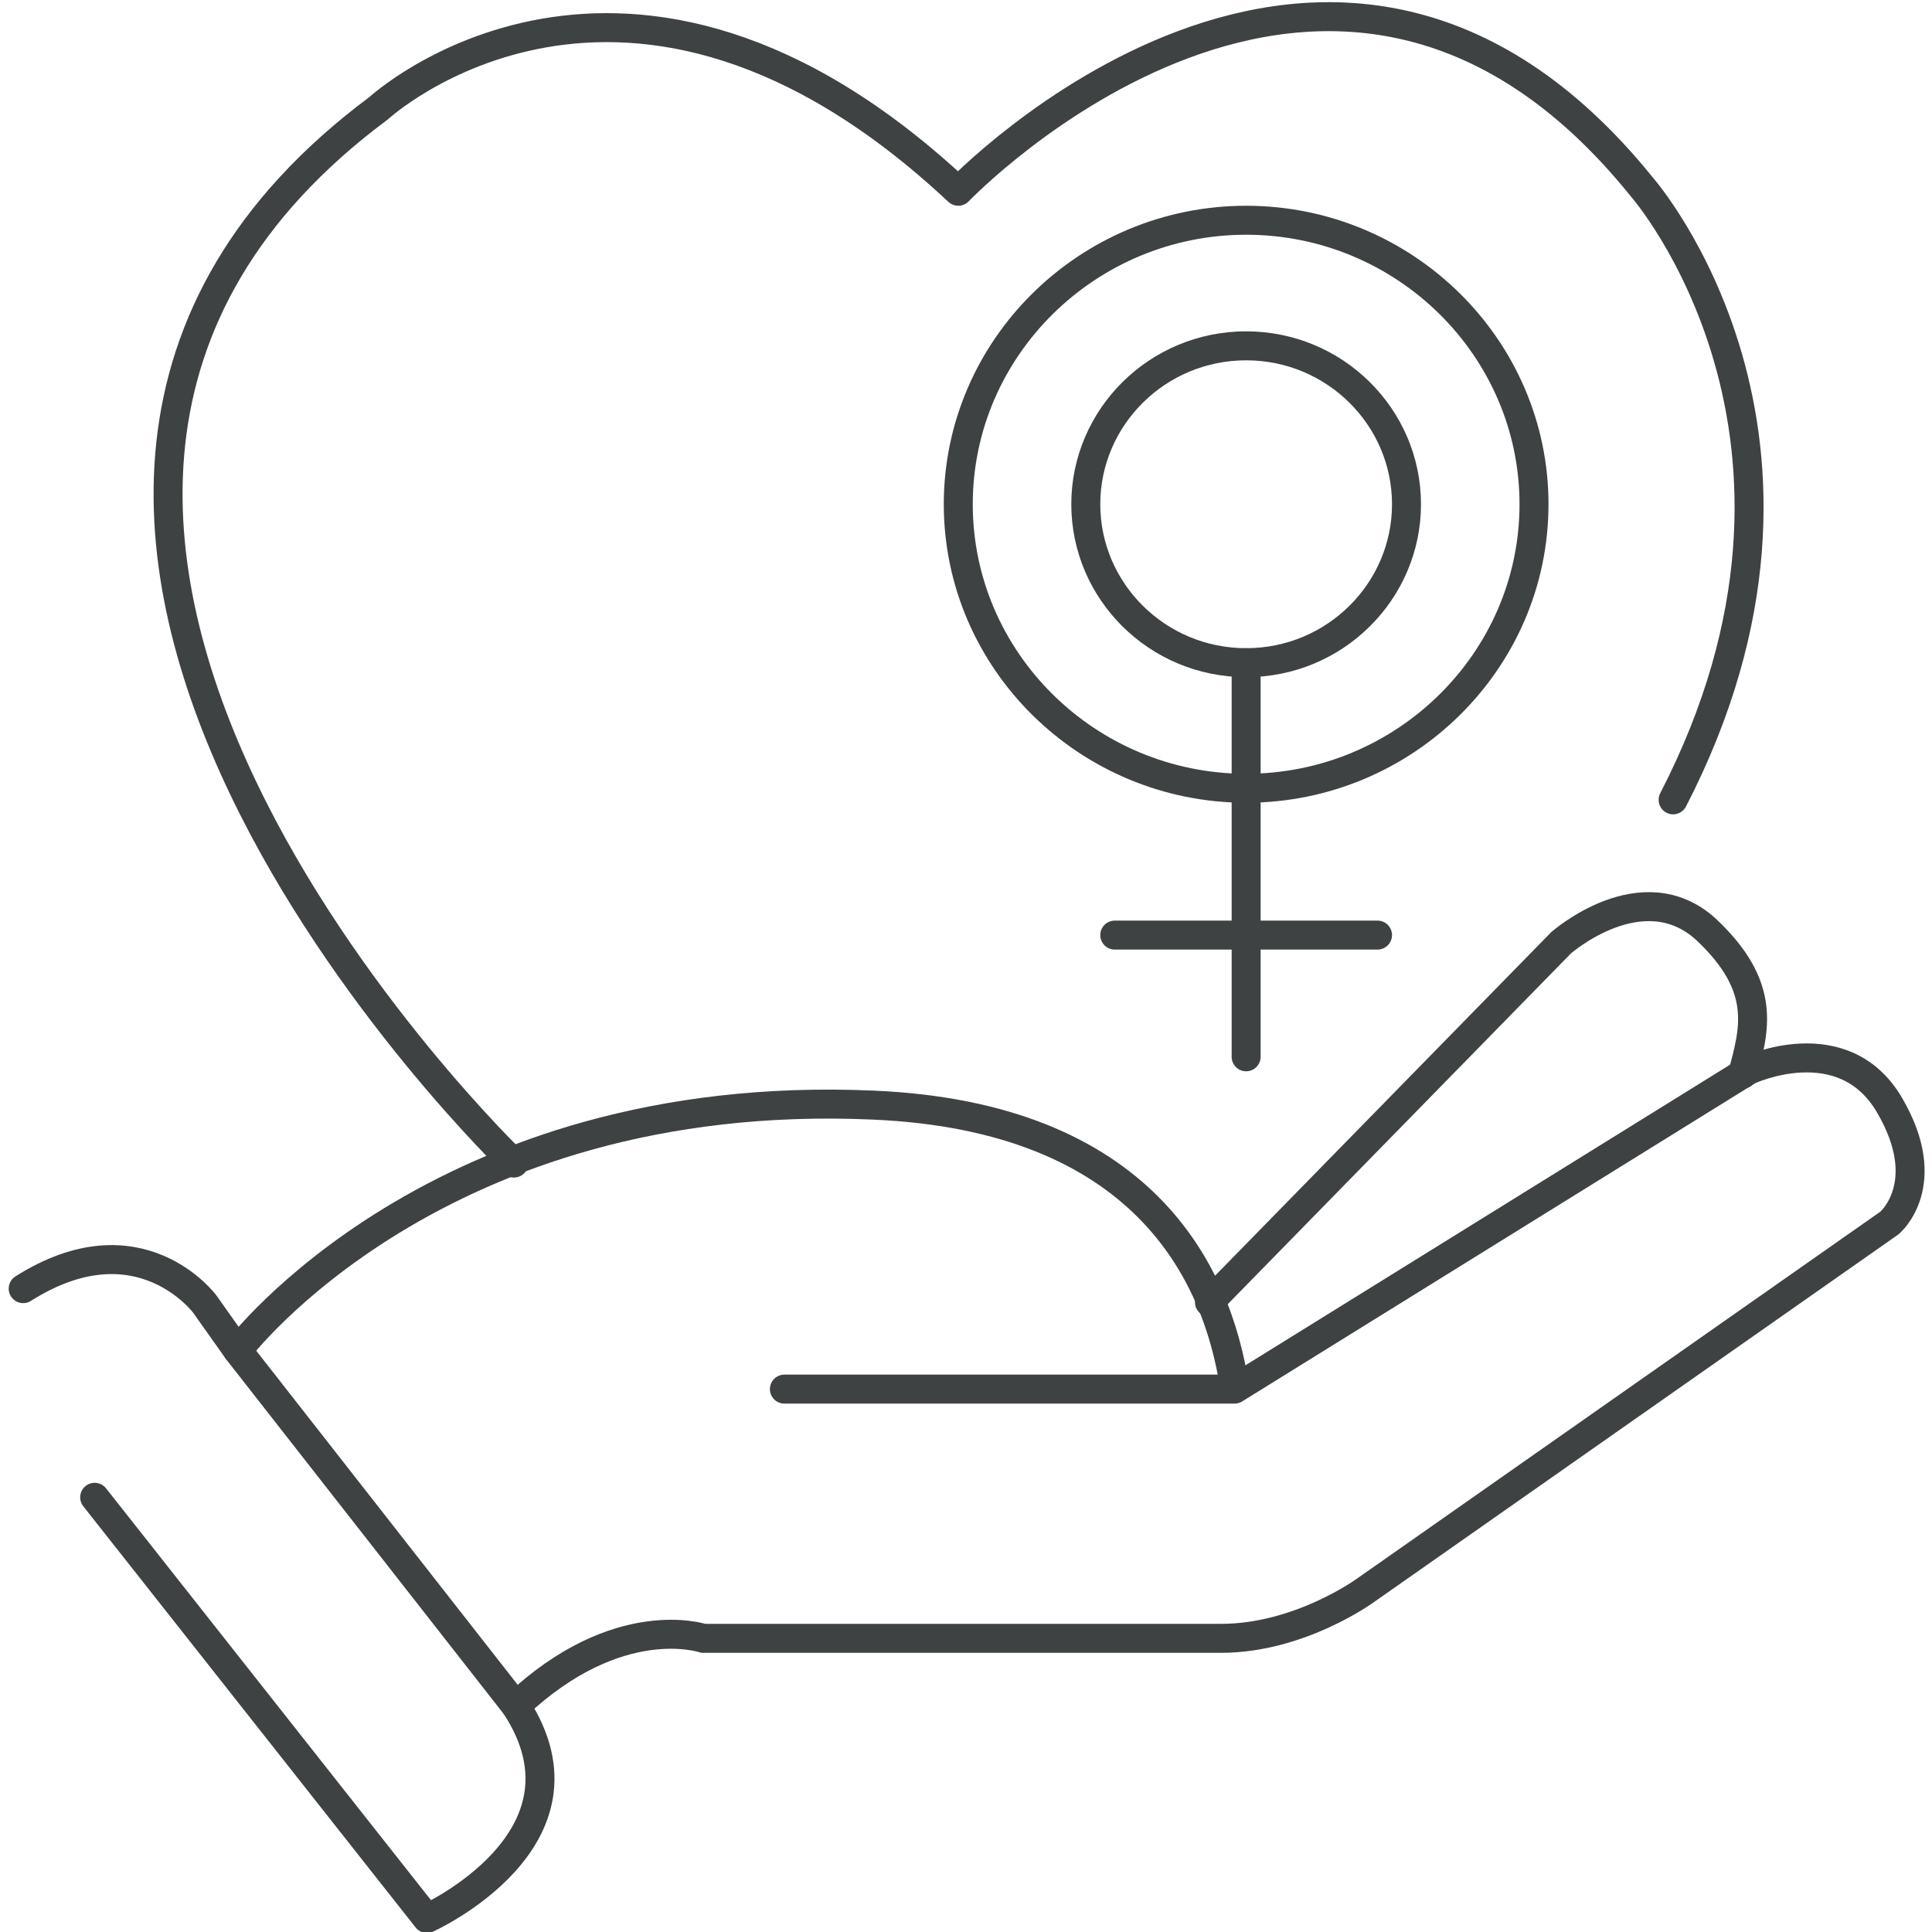 <?xml version="1.0" encoding="utf-8"?>
<!-- Generator: Adobe Illustrator 25.2.0, SVG Export Plug-In . SVG Version: 6.00 Build 0)  -->
<svg version="1.1" id="Layer_1" xmlns="http://www.w3.org/2000/svg" xmlns:xlink="http://www.w3.org/1999/xlink" x="0px" y="0px"
	 viewBox="0 0 100 100" style="enable-background:new 0 0 100 100;" xml:space="preserve">
<style type="text/css">
	.st0{fill-rule:evenodd;clip-rule:evenodd;fill:#EEA616;}
	
		.st1{fill-rule:evenodd;clip-rule:evenodd;fill:none;stroke:#FFFFFF;stroke-width:0.48;stroke-linecap:round;stroke-linejoin:round;stroke-miterlimit:22.926;}
	.st2{clip-path:url(#SVGID_2_);}
	
		.st3{fill-rule:evenodd;clip-rule:evenodd;fill:none;stroke:#FFFFFF;stroke-width:0.6;stroke-linecap:round;stroke-linejoin:round;stroke-miterlimit:22.926;}
	.st4{clip-path:url(#SVGID_4_);}
	.st5{clip-path:url(#SVGID_6_);}
	.st6{clip-path:url(#SVGID_8_);}
	
		.st7{fill-rule:evenodd;clip-rule:evenodd;fill:none;stroke:#FFFFFF;stroke-width:0.5;stroke-linecap:round;stroke-linejoin:round;stroke-miterlimit:22.926;}
	.st8{clip-path:url(#SVGID_10_);}
	.st9{clip-path:url(#SVGID_12_);}
	.st10{clip-path:url(#SVGID_14_);}
	.st11{fill-rule:evenodd;clip-rule:evenodd;fill:#00A5E5;}
	
		.st12{fill-rule:evenodd;clip-rule:evenodd;fill:none;stroke:#608C96;stroke-width:1.5;stroke-linecap:round;stroke-linejoin:round;stroke-miterlimit:22.926;}
	
		.st13{fill-rule:evenodd;clip-rule:evenodd;fill:none;stroke:#9A8386;stroke-width:1.5;stroke-linecap:round;stroke-linejoin:round;stroke-miterlimit:22.926;}
	
		.st14{fill-rule:evenodd;clip-rule:evenodd;fill:none;stroke:#3F4243;stroke-width:1.5;stroke-linecap:round;stroke-linejoin:round;stroke-miterlimit:22.926;}
	
		.st15{fill-rule:evenodd;clip-rule:evenodd;fill:none;stroke:#84A172;stroke-width:1.5;stroke-linecap:round;stroke-linejoin:round;stroke-miterlimit:22.926;}
</style>
<g>
	<path class="st14" d="M26.6,60.2c0,0-35.1-33.7-7-54.6c0,0,12.8-11.8,30,4.3c0,0,19.3-20.2,35.4-0.2c0,0,11.3,12.9,1.6,31.7"/>
	<path class="st14" d="M12.3,69.9c0,0,10.3-13.7,32.9-12.7c13.9,0.6,17.8,8.6,18.7,14.6"/>
	<path class="st14" d="M40.6,71.9h23.3l26.6-16.5c0,0,4.9-2.3,7.3,1.8c2.4,4.1,0,6.1,0,6.1l-27.1,19c0,0-3.4,2.5-7.5,2.5
		c-4.1,0-26.8,0-26.8,0s-4.4-1.5-9.7,3.5"/>
	<path class="st14" d="M4.9,77.5l17.2,21.8c0,0,9.1-4.1,4.6-11L12.3,69.9l-1.7-2.4c0,0-3.4-4.6-9.4-0.8"/>
	<path class="st14" d="M62.6,67.4l18.2-18.6c0,0,4.2-3.7,7.5-0.7c3.2,3,2.5,5.2,1.9,7.5"/>
	<path class="st14" d="M64.5,34.3c4.6,0,8.3-3.7,8.3-8.2c0-4.5-3.7-8.2-8.3-8.2c-4.6,0-8.3,3.7-8.3,8.2
		C56.2,30.6,59.9,34.3,64.5,34.3z"/>
	<path class="st14" d="M64.5,40.8c8.2,0,14.9-6.6,14.9-14.7c0-8.1-6.7-14.7-14.9-14.7c-8.2,0-14.9,6.6-14.9,14.7
		C49.6,34.2,56.3,40.8,64.5,40.8z"/>
	<line class="st14" x1="64.5" y1="54.7" x2="64.5" y2="34.3"/>
	<line class="st14" x1="71.3" y1="48.4" x2="57.7" y2="48.4"/>
</g>
</svg>
